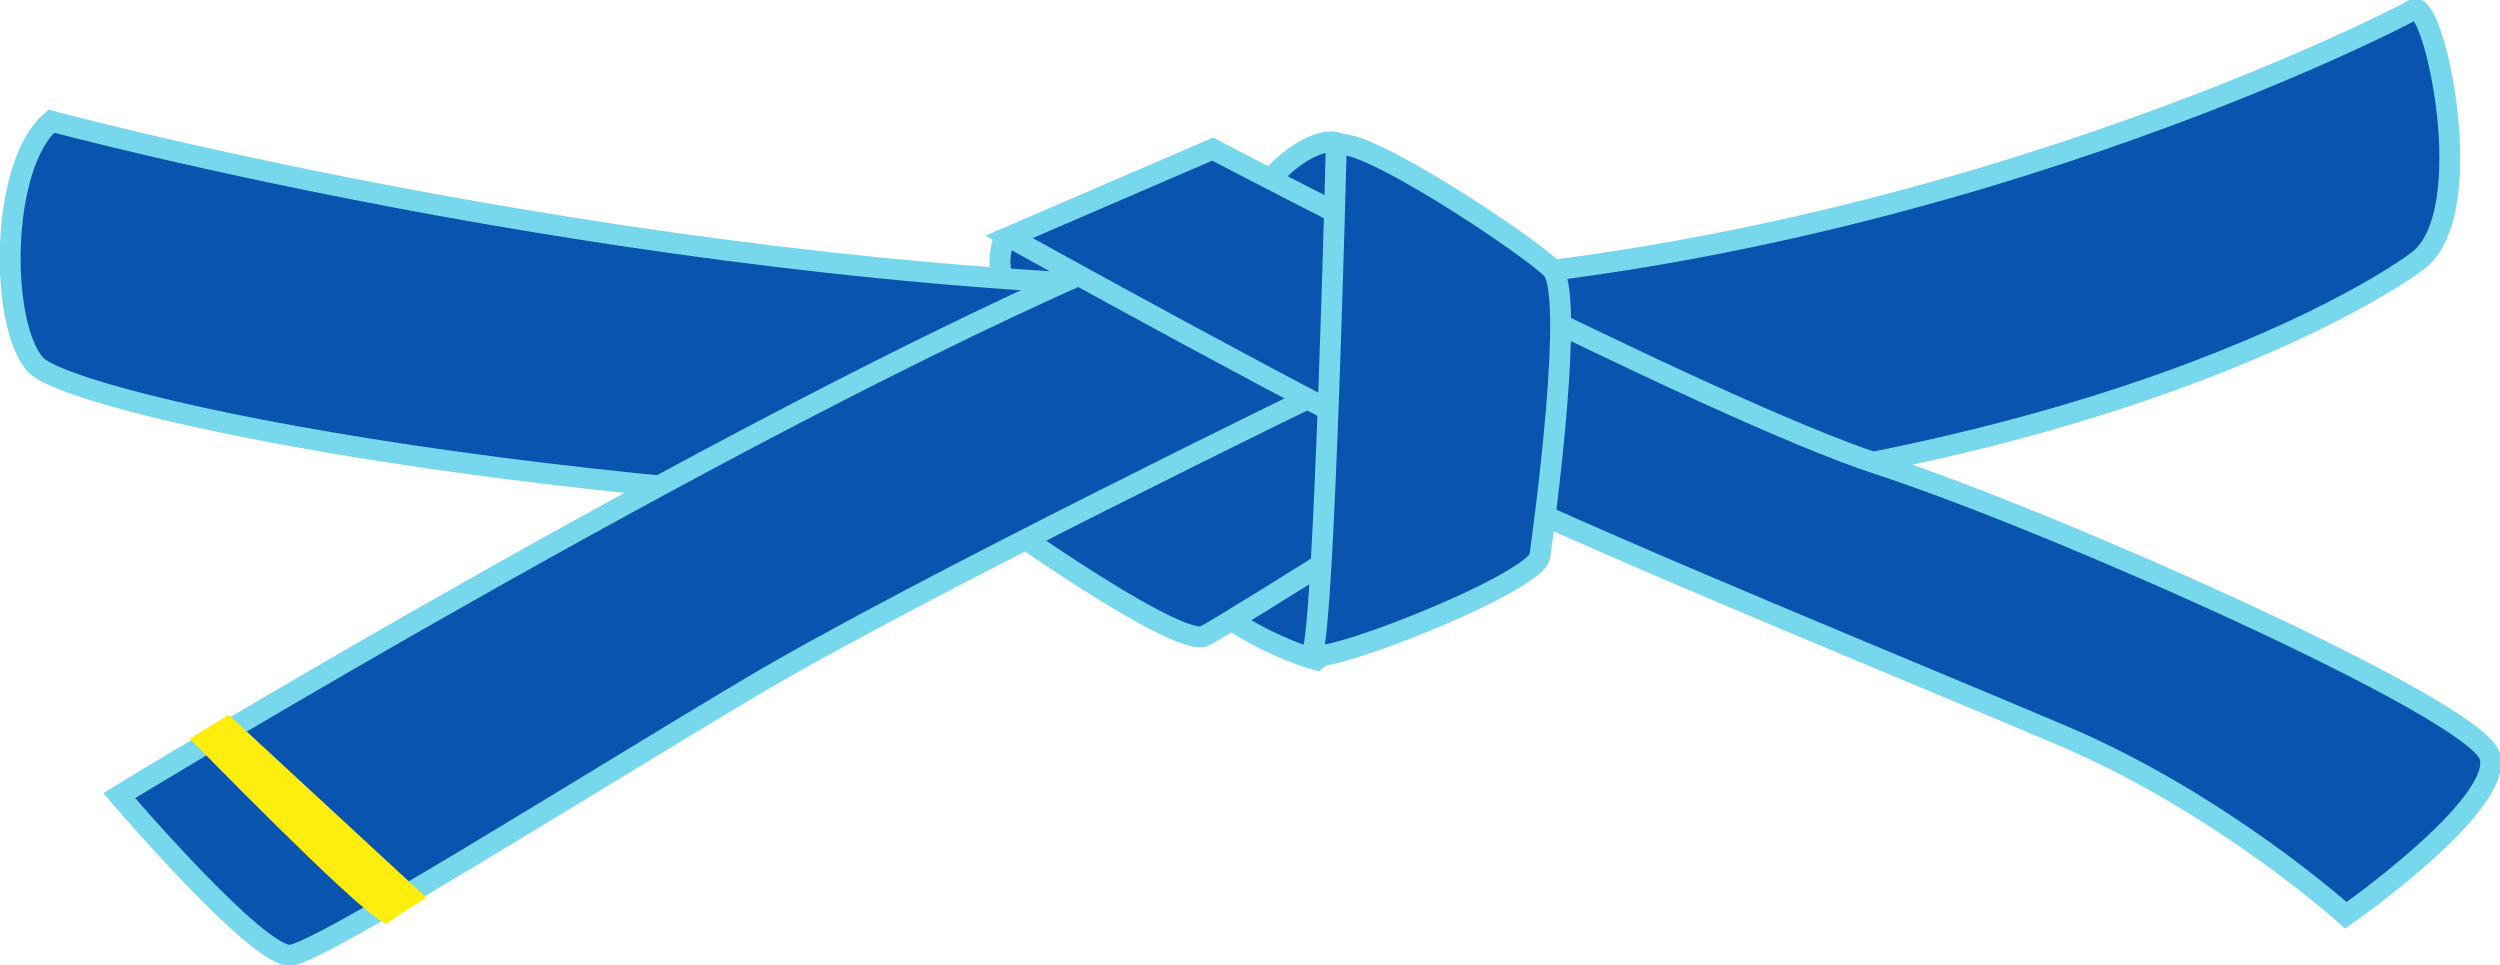 <svg xmlns="http://www.w3.org/2000/svg" width="478.619" height="184.762" viewBox="0 0 478.619 184.762" overflow="visible" enable-background="new 0 0 478.619 184.762">
 <path fill="#0854AF" stroke="#77D7ED" stroke-width="4" d="M192.044,46.054c0,0-1.475,4.952,0.21,7.375
   c1.686,2.423,24.86,1.791,24.86,1.791L205.845,45L192.044,46.054z"/>
 <path fill="#0854AF" stroke="#77D7ED" stroke-width="4" d="M9.831,23.198c0,0,119.181,32.087,233.779,32.087
   c114.598,0,214.679-51.187,218.5-53.479c3.819-2.292,12.987,38.963,0.765,48.131c-12.225,9.168-80.983,48.896-216.208,48.896
   c-135.226,0-233.015-21.392-239.892-29.032C-0.101,62.161-0.101,31.602,9.831,23.198z"/>
 <path fill="#0854AF" stroke="#77D7ED" stroke-width="4" d="M252.014,126.336c0,0-22.156-6.112-28.268-21.392
   c-6.111-15.279,58.827-29.795,58.827-29.795l-6.112,31.324L252.014,126.336z"/>
 <path fill="#0854AF" stroke="#77D7ED" stroke-width="4" d="M195.479,102.652c0,0,30.56,21.392,35.143,19.1
   c4.584-2.292,58.827-36.671,58.827-36.671L243.61,51.465l-50.423,38.2L195.479,102.652z"/>
 <path fill="#0854AF" stroke="#77D7ED" stroke-width="4" d="M22.818,152.312
   c0,0,125.293-76.398,200.928-106.958c75.635-30.56,30.56,29.031,30.56,29.031s-78.69,38.199-110.778,57.299
   s-81.746,50.424-87.858,51.188C49.558,183.635,22.818,152.312,22.818,152.312z"/>
 <path fill="#0854AF" stroke="#77D7ED" stroke-width="4" d="M255.967,27.303c0,0-5.29-1.851-14.146,8.46
   c-8.857,10.312,15.07,8.197,15.07,8.197L255.967,27.303z"/>
 <path fill="#0854AF" stroke="#77D7ED" stroke-width="4" d="M232.15,28.546c0,0,94.734,49.659,127.586,60.355
   c32.851,10.696,113.832,46.603,116.889,55.771s-27.503,30.559-27.503,30.559s-23.685-21.391-54.243-34.379
   c-30.56-12.987-83.274-34.379-112.306-48.131c-29.031-13.751-89.387-47.367-89.387-47.367L232.15,28.546z"/>
 <path fill="#0854AF" stroke="#77D7ED" stroke-width="4" d="M255.834,27.782c0,0-2.292,92.442-4.584,97.026
   c-2.293,4.584,42.783-12.987,43.546-18.335c0.765-5.349,6.877-50.423,2.293-55.007S260.417,25.49,255.834,27.782z"/>
 <path fill="#FFED0D" stroke="#FFED0D" stroke-width="2" d="M43.642,138.098l-5.71,3.509
   c0,0,30.201,30.999,35.924,34.13c2.336-1.618,2.759-1.91,6.153-4.032L43.642,138.098z"/>
</svg>
